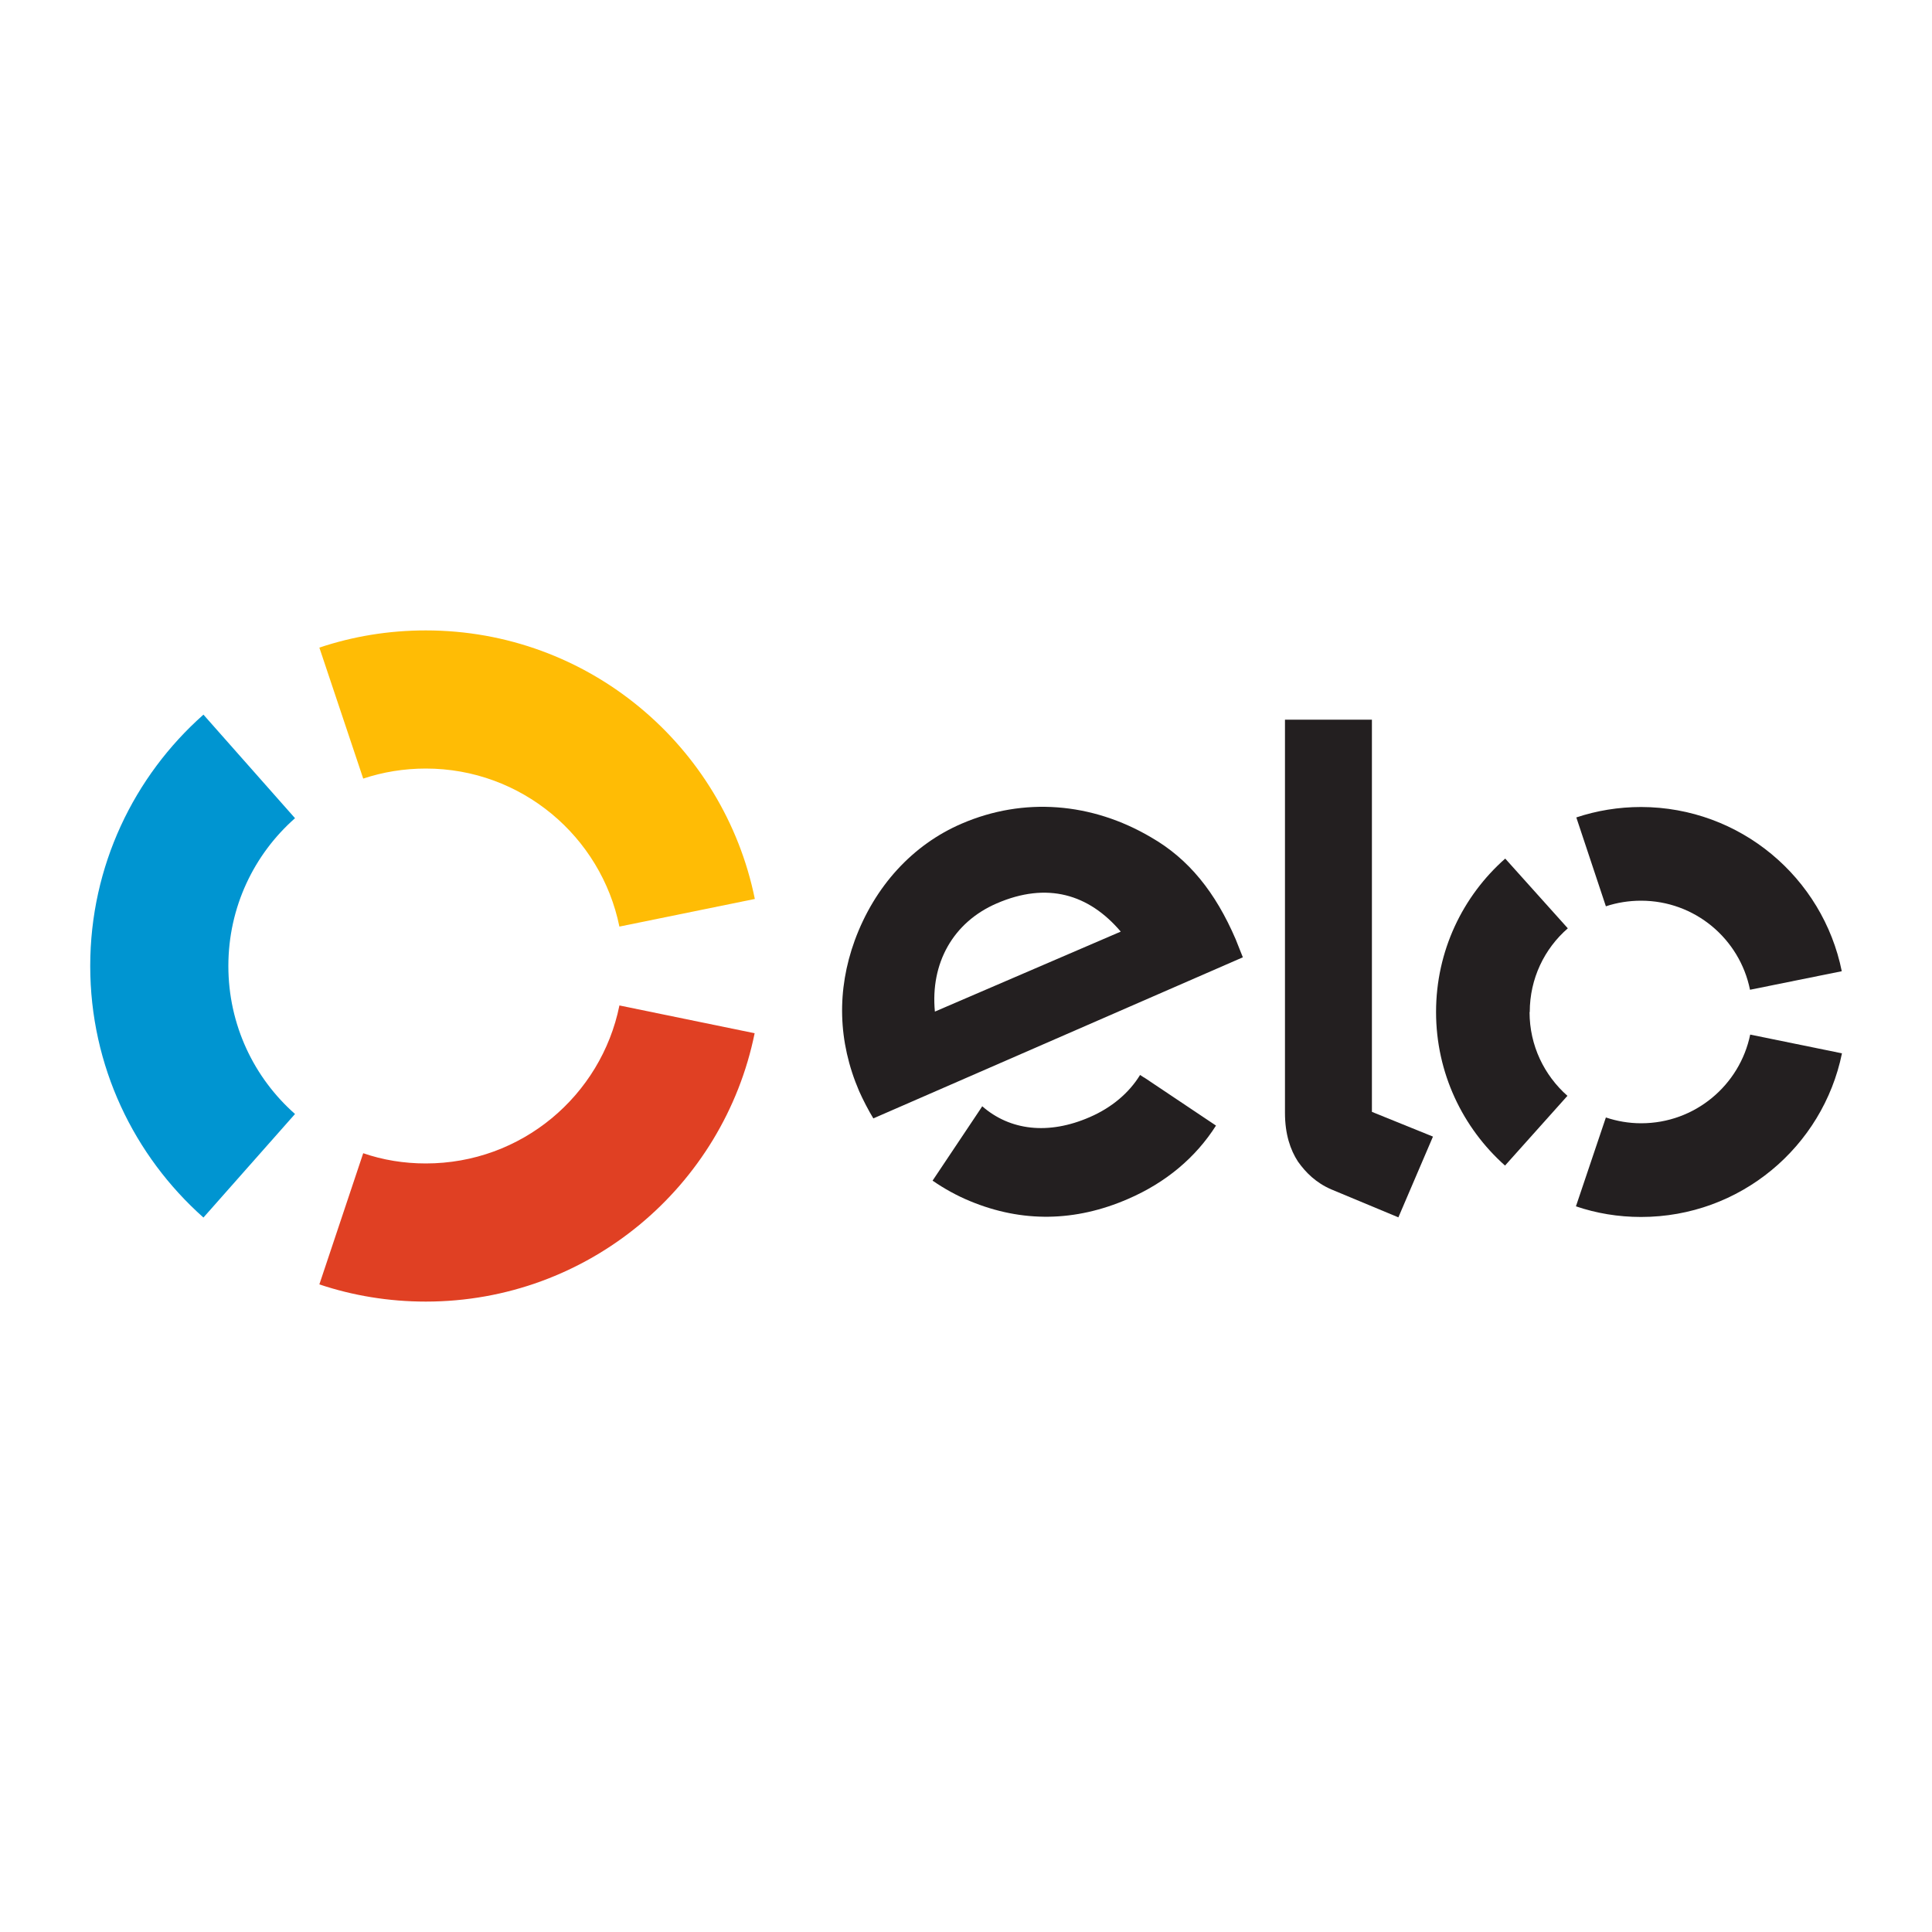 <?xml version="1.0" encoding="UTF-8"?><svg id="Layer_2" xmlns="http://www.w3.org/2000/svg" viewBox="0 0 100 100"><defs><style>.cls-1{fill:#fff;opacity:0;}.cls-2{fill:#0095d1;}.cls-3{fill:#e04023;}.cls-4{fill:#ffbc05;}.cls-5{fill:#231f20;}</style></defs><g id="Layer_1-2"><rect class="cls-1" width="100" height="100"/><path class="cls-4" d="m18.8,40.3c1.02-.34,2.11-.52,3.24-.52,4.94,0,9.07,3.51,10.02,8.18l7.01-1.43c-1.61-7.93-8.62-13.9-17.03-13.9-1.93,0-3.78.31-5.51.89l2.27,6.78Z"/><path class="cls-2" d="m10.53,63.02l4.74-5.36c-2.12-1.87-3.45-4.61-3.45-7.66s1.33-5.78,3.45-7.65l-4.74-5.36c-3.59,3.18-5.86,7.83-5.86,13.01s2.27,9.83,5.86,13.02"/><path class="cls-3" d="m32.06,52.05c-.95,4.67-5.07,8.17-10.02,8.17-1.13,0-2.23-.18-3.24-.53l-2.27,6.79c1.73.58,3.59.89,5.51.89,8.4,0,15.41-5.96,17.02-13.89l-7.01-1.44Z"/><path class="cls-5" d="m45.2,57.88c-.23-.37-.54-.97-.73-1.4-1.11-2.58-1.16-5.24-.23-7.8,1.03-2.81,3-4.96,5.54-6.05,3.2-1.38,6.73-1.1,9.8.71,1.95,1.12,3.33,2.84,4.38,5.28.13.31.25.65.37.93l-19.13,8.34Zm6.39-11.12c-2.27.98-3.44,3.11-3.2,5.6l9.62-4.14c-1.65-1.94-3.81-2.59-6.42-1.46Zm7.62,9.01s0,0,0,0l-.2-.13c-.57.93-1.47,1.69-2.6,2.18-2.15.94-4.14.69-5.57-.56l-.13.2s0,0,0,0l-2.44,3.65c.61.42,1.26.78,1.94,1.06,2.7,1.12,5.45,1.07,8.17-.11,1.97-.85,3.51-2.15,4.56-3.8l-3.72-2.49Z"/><path class="cls-5" d="m71.01,37.25v20.3l3.16,1.28-1.79,4.18-3.48-1.45c-.78-.34-1.31-.86-1.72-1.44-.39-.6-.67-1.41-.67-2.52v-20.35h4.51Z"/><path class="cls-5" d="m79.18,52.38c0-1.73.76-3.28,1.97-4.33l-3.24-3.61c-2.2,1.94-3.58,4.78-3.58,7.94,0,3.16,1.38,6,3.57,7.95l3.23-3.61c-1.2-1.06-1.96-2.6-1.96-4.33Z"/><path class="cls-5" d="m84.94,58.14c-.64,0-1.25-.11-1.82-.3l-1.55,4.6c1.06.36,2.19.55,3.37.55,5.13,0,9.41-3.63,10.4-8.47l-4.75-.97c-.54,2.62-2.86,4.59-5.64,4.59Z"/><path class="cls-5" d="m84.95,41.77c-1.18,0-2.31.19-3.36.54l1.53,4.6c.57-.19,1.19-.29,1.82-.29,2.79,0,5.11,1.98,5.64,4.61l4.75-.96c-.98-4.84-5.25-8.49-10.39-8.5Z"/></g></svg>
